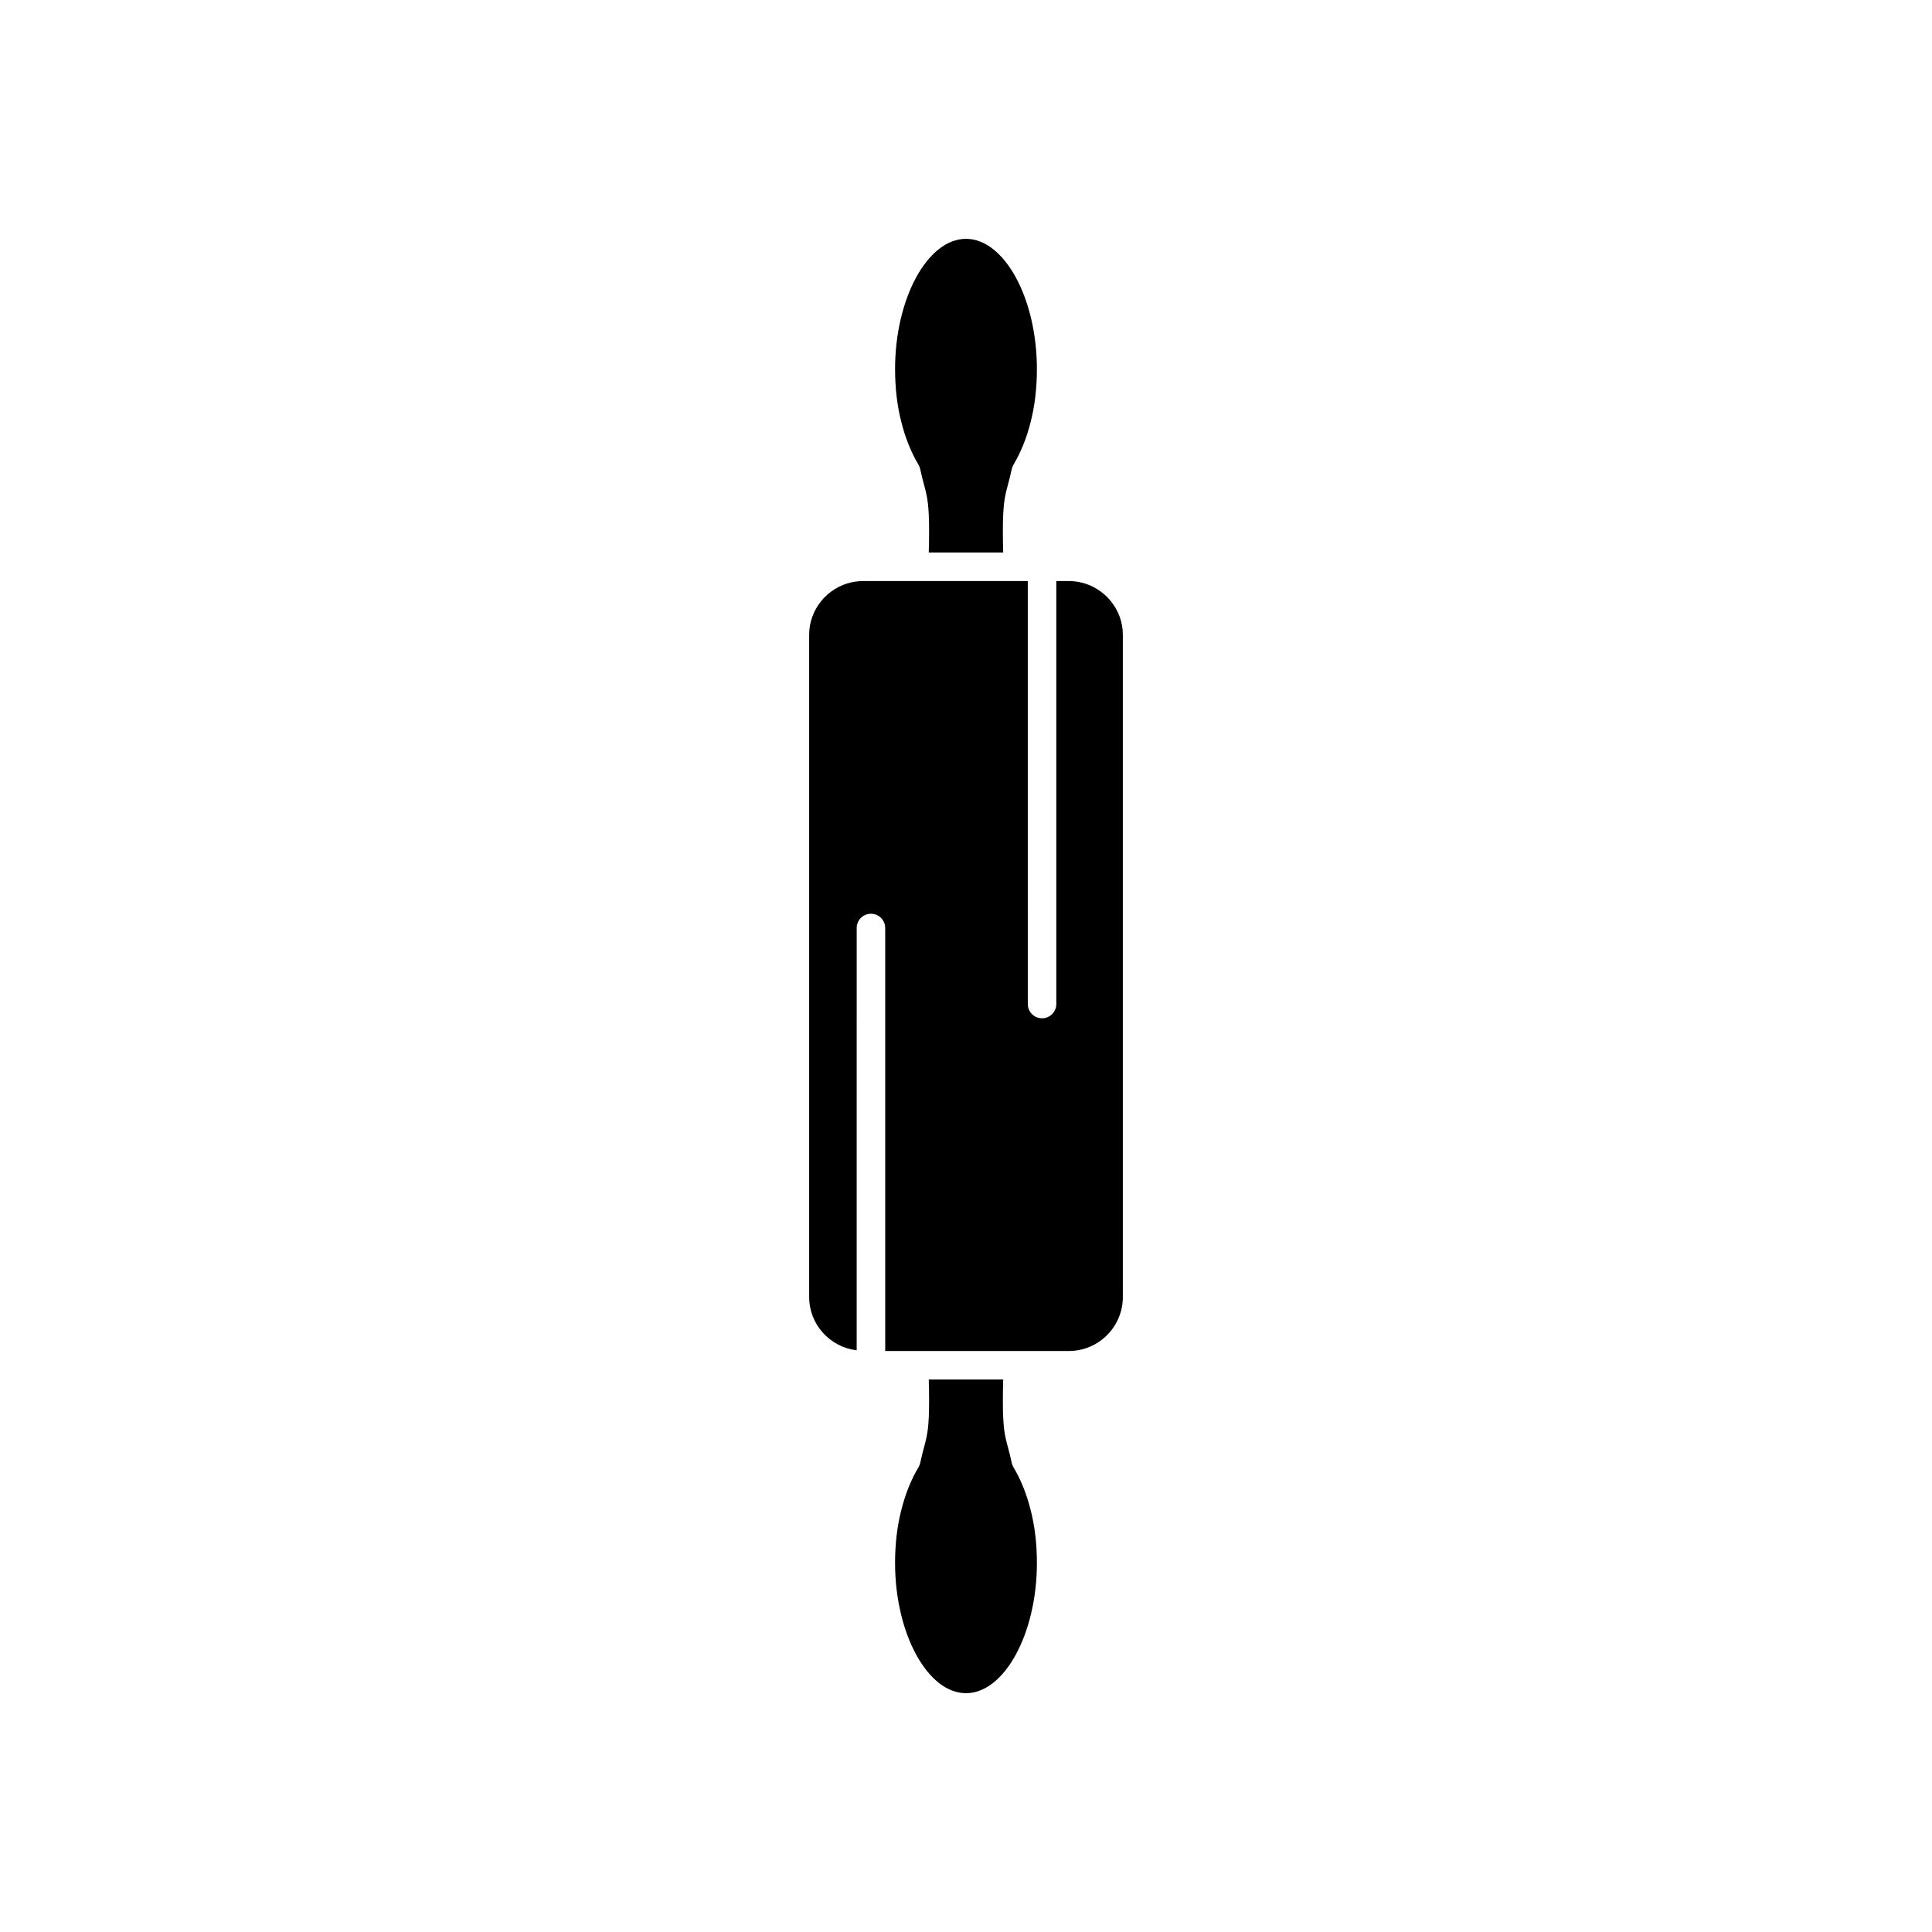 <?xml version="1.0" encoding="UTF-8"?>
<!-- Uploaded to: SVG Repo, www.svgrepo.com, Generator: SVG Repo Mixer Tools -->
<svg fill="#000000" width="800px" height="800px" version="1.1" viewBox="144 144 512 512" xmlns="http://www.w3.org/2000/svg">
 <g>
  <path d="m412.58 532.84c-0.219-0.363-0.375-0.762-0.461-1.176-0.383-1.824-0.723-3.078-1.012-4.148-0.879-3.242-1.336-5.266-1.336-12.395 0-1.883 0.035-3.734 0.09-5.543h-19.73c0.055 1.809 0.09 3.656 0.09 5.543 0 7.125-0.457 9.152-1.336 12.395-0.289 1.07-0.629 2.32-1.012 4.148-0.086 0.414-0.242 0.812-0.461 1.176-1.902 3.16-3.465 7.019-4.512 11.168-1.129 4.332-1.699 9.098-1.699 14.188 0.004 18.711 8.609 34.516 18.797 34.516s18.793-15.805 18.793-34.512c0-5.094-0.566-9.855-1.691-14.164-1.055-4.176-2.617-8.035-4.519-11.195z"/>
  <path d="m430.24 298.3c-1.051-0.211-2.059-0.32-3.035-0.32h-3.273v112.1c0 2.086-1.691 3.777-3.777 3.777-2.086 0-3.777-1.691-3.777-3.777l-0.004-112.1h-43.574c-0.973 0-1.984 0.109-3.086 0.328-6.516 1.402-11.277 7.242-11.277 13.879v175.53c0 7.305 5.519 13.277 12.594 14.133l0.004-111.92c0-2.086 1.691-3.777 3.777-3.777 2.086 0 3.777 1.691 3.777 3.777v112.1h48.668c7.891 0 14.309-6.418 14.309-14.309v-175.53c0-6.637-4.762-12.477-11.324-13.887z"/>
  <path d="m387.41 267.16c0.219 0.363 0.375 0.762 0.461 1.176 0.383 1.824 0.723 3.078 1.012 4.148 0.879 3.242 1.336 5.266 1.336 12.395 0 1.883-0.035 3.734-0.09 5.543h19.73c-0.055-1.809-0.09-3.656-0.09-5.543 0-7.129 0.457-9.152 1.336-12.395 0.289-1.07 0.629-2.32 1.012-4.148 0.086-0.414 0.242-0.812 0.461-1.176 1.902-3.16 3.465-7.019 4.512-11.168 1.129-4.332 1.699-9.098 1.699-14.188-0.004-18.711-8.609-34.512-18.793-34.512-10.188 0-18.793 15.805-18.793 34.512 0 5.094 0.566 9.855 1.691 14.164 1.055 4.172 2.617 8.031 4.516 11.191z"/>
 </g>
</svg>